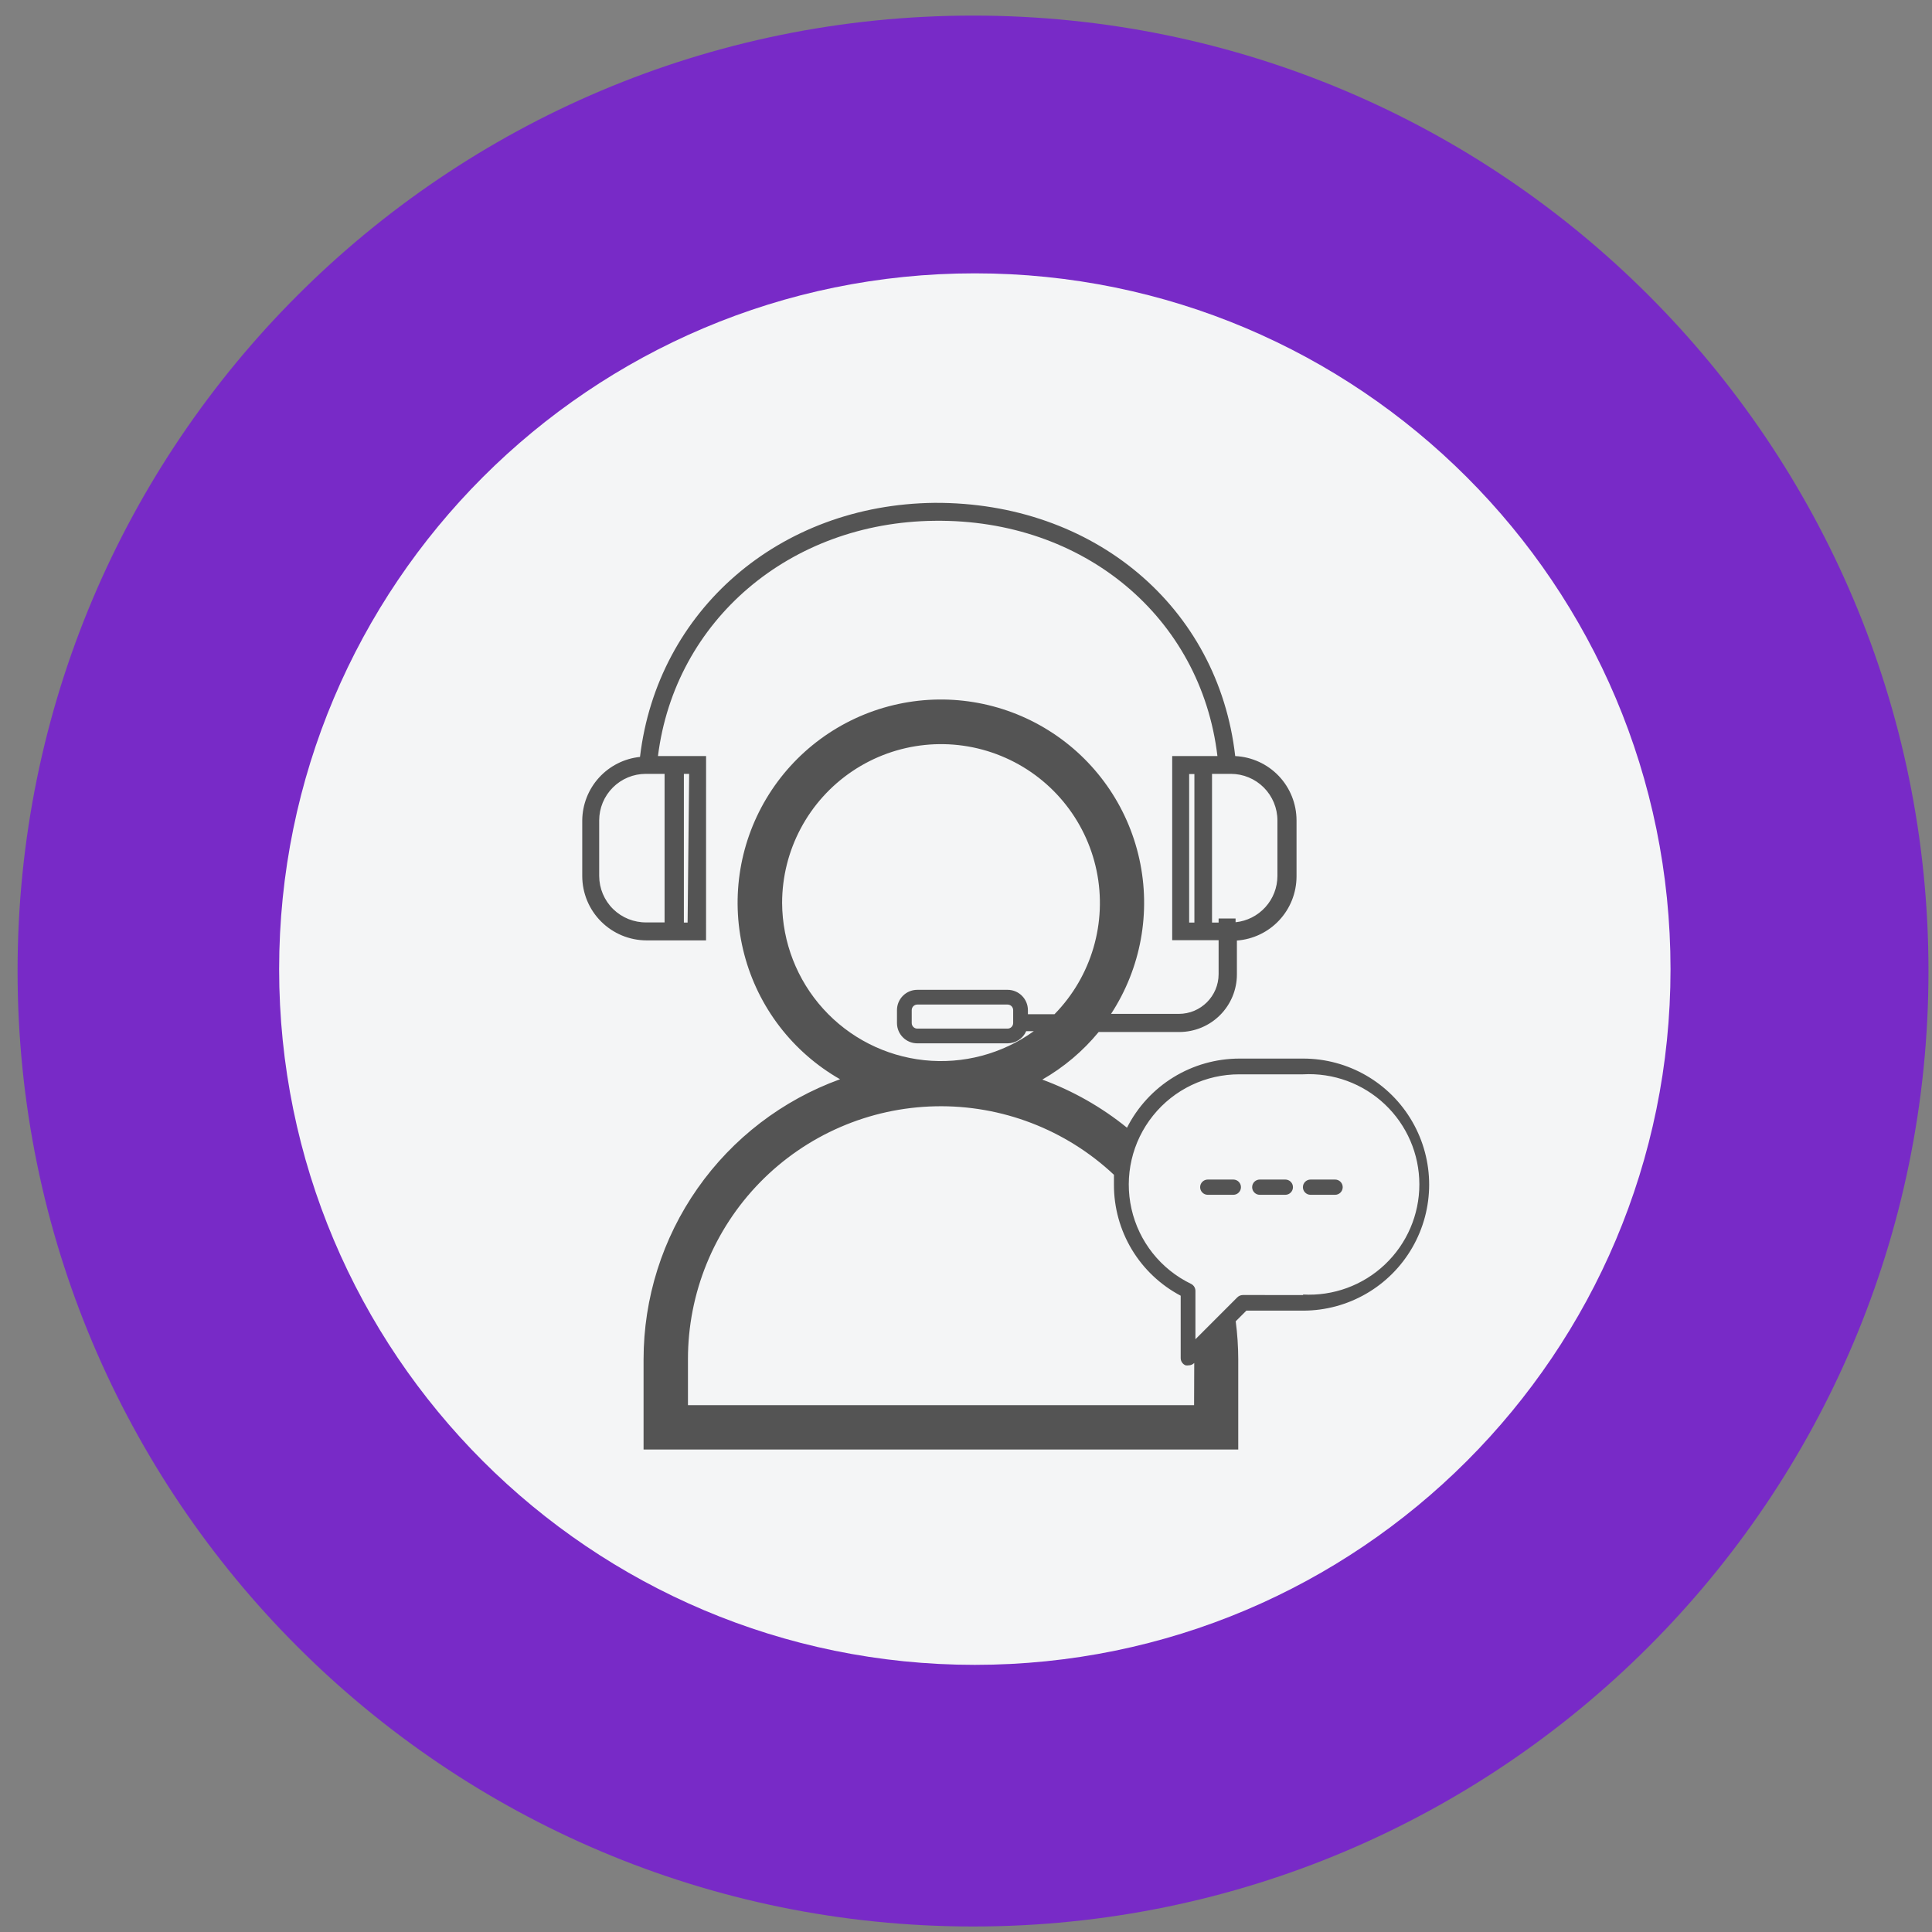 <svg xmlns="http://www.w3.org/2000/svg" width="73" height="73" viewBox="0 0 73 73" fill="none"><rect x="0" y="0" width="73" height="73" fill="#808080" stroke="none"/><path d="M0.664 36.688C0.664 56.63 16.826 72.792 36.768 72.792C56.706 72.792 72.867 56.63 72.867 36.688C72.867 16.75 56.706 0.589 36.768 0.589C16.826 0.589 0.664 16.75 0.664 36.688Z" fill="#782AC7"></path><path d="M10.547 36.62C10.547 51.135 22.312 62.906 36.833 62.906C51.354 62.906 63.12 51.135 63.12 36.62C63.12 22.099 51.354 10.328 36.833 10.328C22.312 10.328 10.547 22.099 10.547 36.62Z" fill="#F4F5F6"></path><path d="M49.238 39.998H46.832C45.952 39.999 45.088 40.243 44.338 40.704C43.588 41.165 42.981 41.825 42.583 42.61C41.623 41.832 40.541 41.218 39.383 40.792C40.196 40.327 40.918 39.717 41.513 38.994H44.567C45.142 38.992 45.694 38.762 46.101 38.354C46.508 37.946 46.736 37.394 46.736 36.818V35.538C47.347 35.493 47.919 35.219 48.337 34.77C48.755 34.321 48.987 33.732 48.989 33.119V31C48.989 30.375 48.749 29.773 48.318 29.32C47.886 28.867 47.297 28.598 46.672 28.568C46.032 22.936 41.334 18.968 35.305 19C29.45 19.064 24.841 23.058 24.182 28.6H24.183C23.587 28.661 23.035 28.941 22.633 29.383C22.23 29.826 22.005 30.402 22 31V33.099C22 33.743 22.255 34.361 22.71 34.817C23.165 35.273 23.782 35.53 24.425 35.532H26.678L26.679 28.568H24.861C25.501 23.448 29.834 19.736 35.312 19.678C40.951 19.608 45.379 23.326 46 28.568H44.291V35.525H46.045V36.805C46.045 37.636 45.372 38.309 44.541 38.309H41.981C43.109 36.581 43.495 34.472 43.05 32.458C42.606 30.442 41.37 28.691 39.62 27.598C37.871 26.504 35.755 26.161 33.749 26.645C31.744 27.129 30.017 28.399 28.958 30.17C27.899 31.941 27.598 34.064 28.122 36.059C28.645 38.055 29.949 39.756 31.741 40.779C29.566 41.567 27.686 43.006 26.358 44.9C25.029 46.794 24.317 49.052 24.317 51.365V54.77H46.787V51.365C46.786 50.883 46.754 50.403 46.691 49.925L47.094 49.522H49.239C50.94 49.522 52.512 48.614 53.362 47.141C54.213 45.668 54.213 43.853 53.362 42.379C52.512 40.906 50.94 39.998 49.239 39.998L49.238 39.998ZM22.64 33.099V31C22.64 30.533 22.826 30.086 23.156 29.756C23.486 29.426 23.933 29.24 24.4 29.24H25.111V34.853H24.426C23.956 34.859 23.503 34.678 23.167 34.349C22.831 34.019 22.642 33.569 22.64 33.099V33.099ZM25.981 34.859H25.84V29.24H26.039L25.981 34.859ZM44.932 29.246H45.13V34.859H44.932V29.246ZM45.796 34.859V29.24H46.507C46.973 29.24 47.421 29.425 47.751 29.755C48.081 30.086 48.267 30.533 48.267 31V33.099C48.266 33.535 48.104 33.954 47.812 34.276C47.52 34.599 47.119 34.802 46.686 34.847V34.706H46.045V34.859L45.796 34.859ZM29.552 34.123C29.551 32.123 30.547 30.255 32.206 29.139C33.865 28.023 35.972 27.806 37.823 28.562C39.675 29.317 41.029 30.945 41.435 32.903C41.84 34.862 41.243 36.893 39.844 38.322H38.839V38.168C38.839 37.744 38.495 37.4 38.071 37.4H34.66C34.236 37.4 33.892 37.744 33.892 38.168V38.655C33.892 39.079 34.236 39.422 34.66 39.422H38.071C38.377 39.422 38.653 39.242 38.775 38.962H39.063C37.864 39.824 36.39 40.215 34.922 40.059C33.454 39.903 32.094 39.212 31.104 38.117C30.113 37.022 29.561 35.6 29.552 34.123L29.552 34.123ZM38.282 38.168V38.655C38.282 38.771 38.188 38.866 38.071 38.866H34.66C34.543 38.866 34.449 38.771 34.449 38.655V38.168C34.449 38.051 34.543 37.957 34.66 37.957H38.071C38.188 37.957 38.282 38.051 38.282 38.168ZM45.118 53.093H25.994V51.365C25.991 48.864 26.969 46.462 28.717 44.674C30.466 42.886 32.846 41.854 35.346 41.801C37.846 41.748 40.267 42.677 42.09 44.389V44.76C42.087 45.623 42.321 46.471 42.765 47.211C43.21 47.951 43.848 48.555 44.612 48.958V51.314V51.313C44.611 51.435 44.685 51.544 44.797 51.589C44.835 51.596 44.875 51.596 44.913 51.589C44.992 51.589 45.068 51.556 45.124 51.499L45.118 53.093ZM49.239 48.933L46.961 48.932C46.881 48.933 46.805 48.965 46.749 49.022L45.169 50.603V48.779C45.17 48.665 45.105 48.56 45.002 48.51C43.86 47.958 43.032 46.915 42.753 45.677C42.473 44.439 42.773 43.141 43.568 42.152C44.362 41.162 45.564 40.589 46.833 40.593H49.233C50.376 40.53 51.495 40.94 52.327 41.727C53.159 42.514 53.63 43.608 53.63 44.753C53.63 45.898 53.159 46.993 52.327 47.78C51.495 48.567 50.376 48.977 49.233 48.913L49.239 48.933Z" fill="#545454"></path><path d="M50.44 44.569H49.518C49.359 44.569 49.23 44.698 49.23 44.857C49.23 45.016 49.359 45.145 49.518 45.145H50.447C50.605 45.145 50.734 45.016 50.734 44.857C50.734 44.698 50.605 44.569 50.447 44.569H50.44Z" fill="#545454"></path><path d="M48.54 44.569H47.599C47.441 44.569 47.312 44.698 47.312 44.857C47.312 45.016 47.441 45.145 47.599 45.145H48.566C48.725 45.145 48.854 45.016 48.854 44.857C48.854 44.698 48.725 44.569 48.566 44.569H48.54Z" fill="#545454"></path><path d="M46.601 44.569H45.635C45.476 44.569 45.347 44.698 45.347 44.857C45.347 45.016 45.476 45.145 45.635 45.145H46.601C46.76 45.145 46.889 45.016 46.889 44.857C46.889 44.698 46.76 44.569 46.601 44.569Z" fill="#545454"></path></svg>